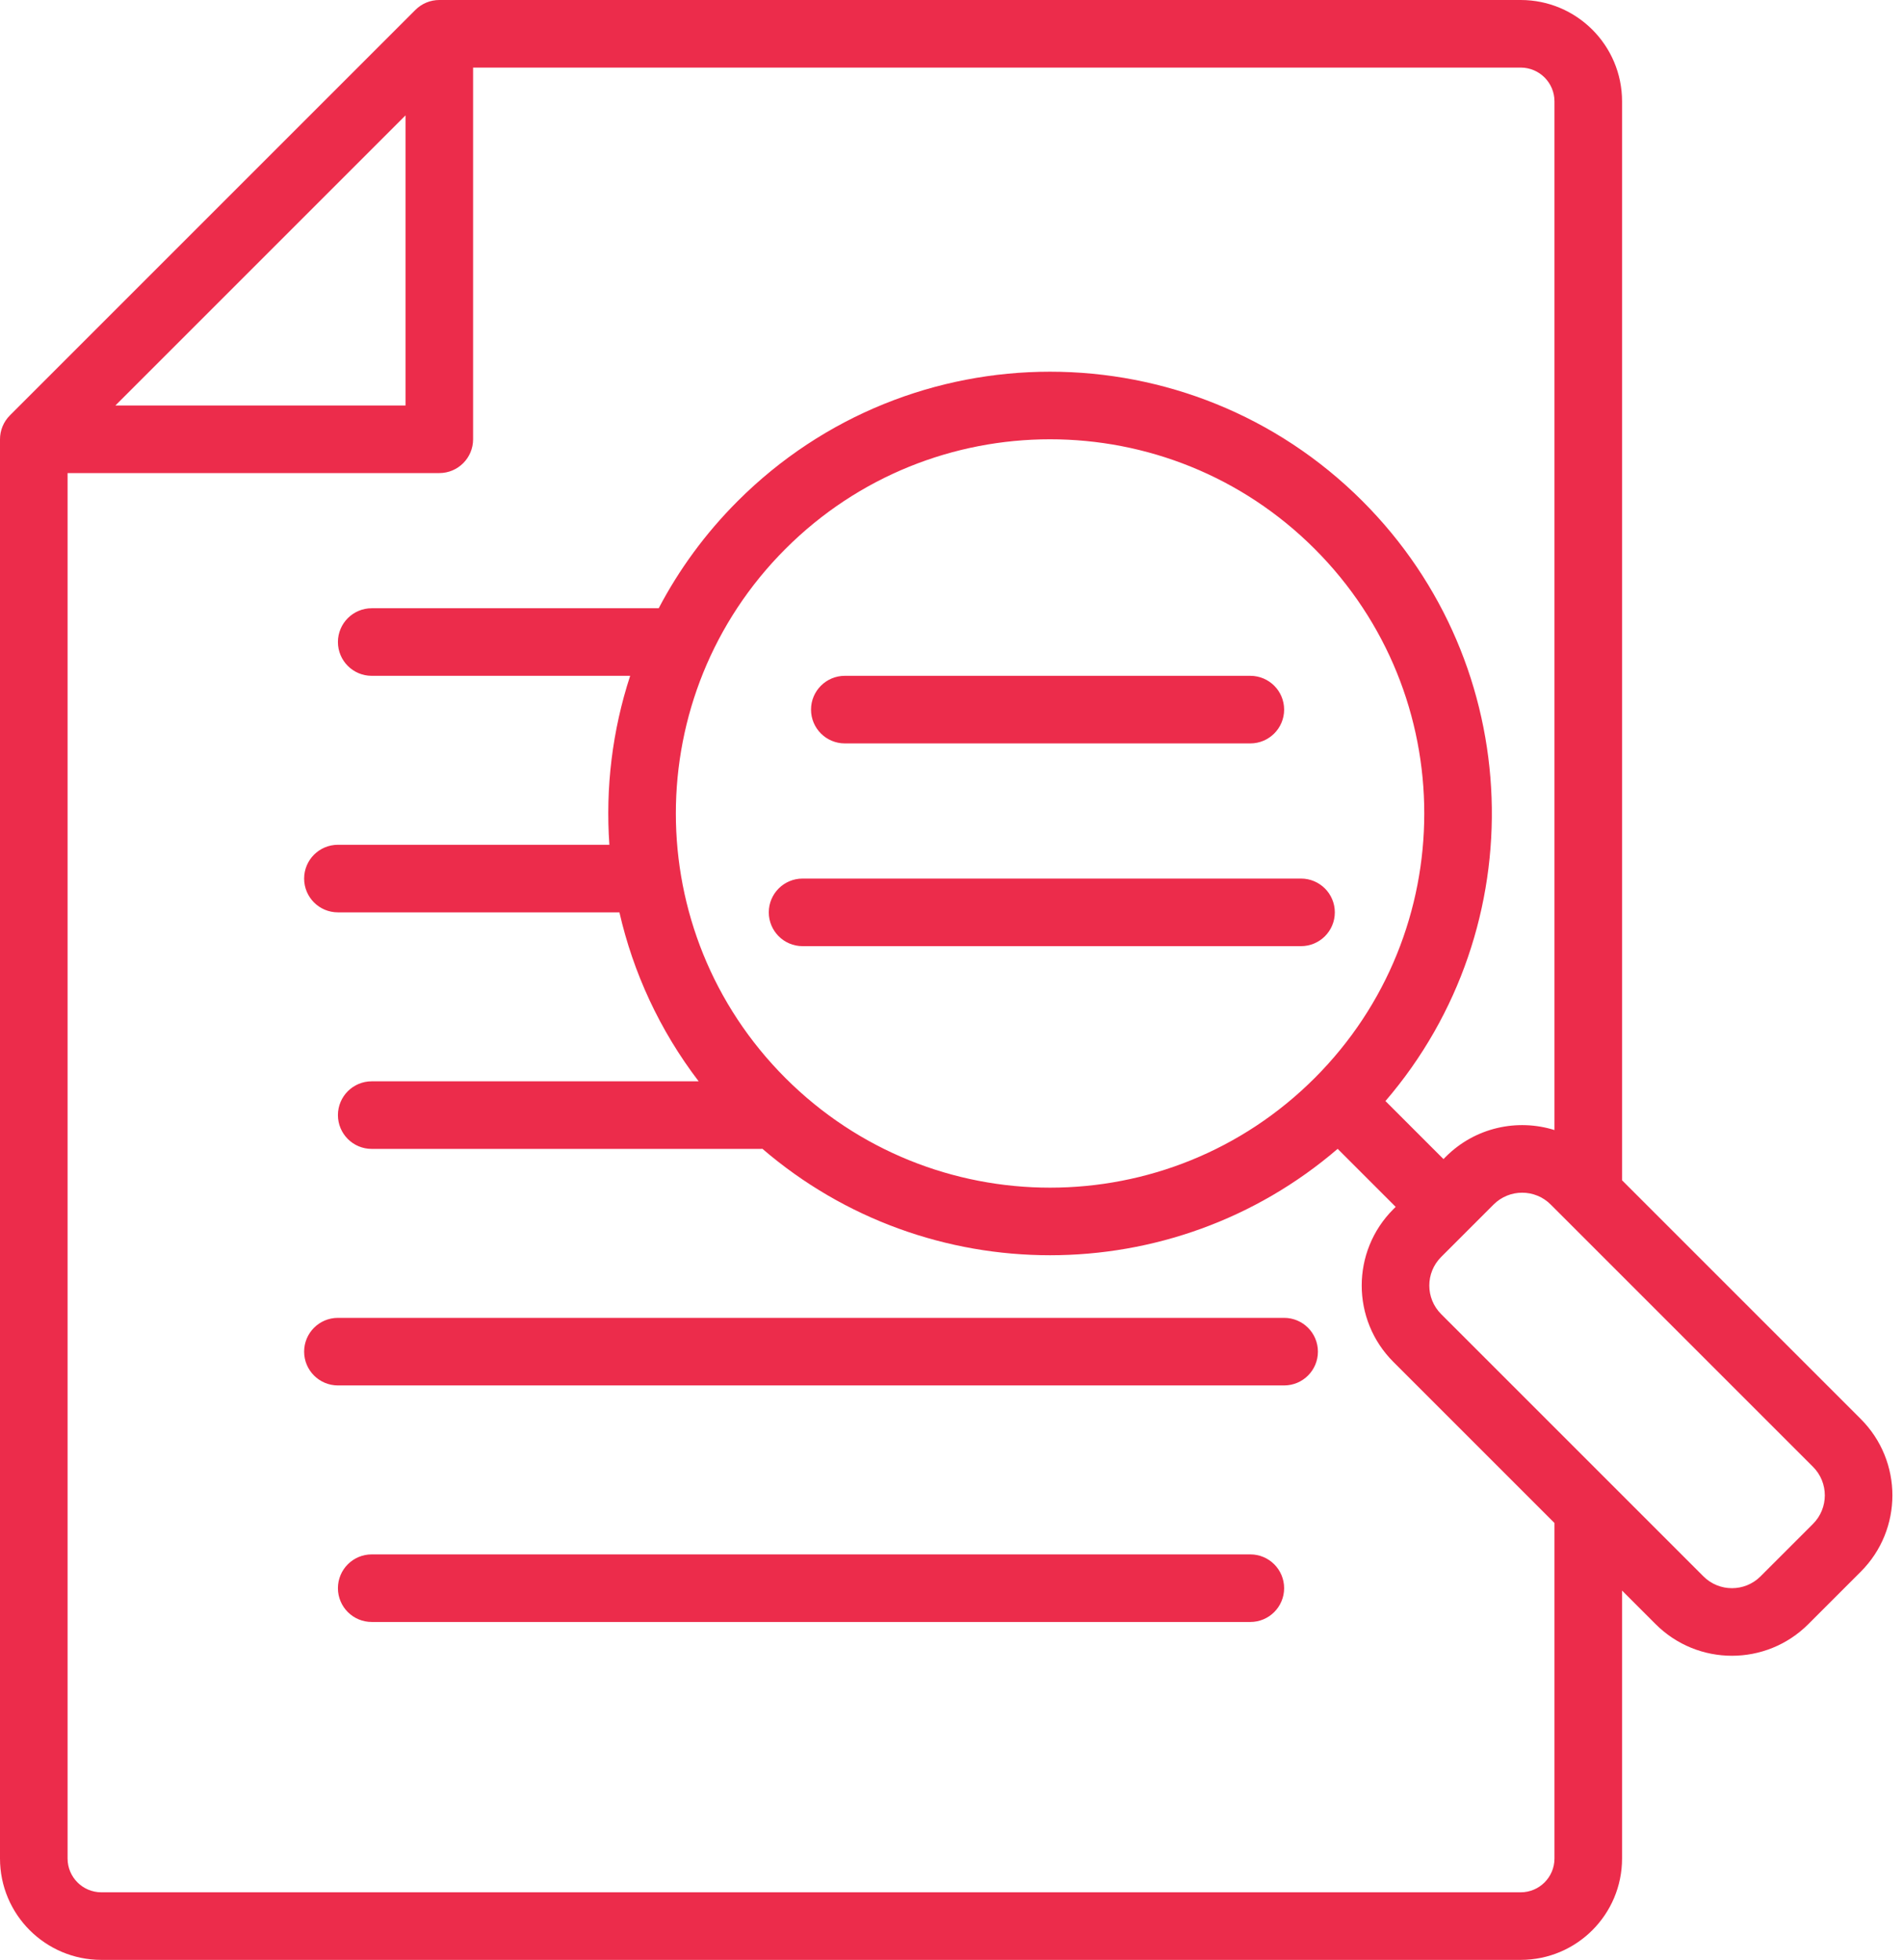 <?xml version="1.0" encoding="UTF-8" standalone="no"?><svg xmlns="http://www.w3.org/2000/svg" xmlns:xlink="http://www.w3.org/1999/xlink" fill="none" height="480.6" preserveAspectRatio="xMidYMid meet" style="fill: none" version="1" viewBox="24.0 16.0 466.6 480.6" width="466.6" zoomAndPan="magnify"><g id="change1_1"><path clip-rule="evenodd" d="M131.714 16C129.517 16 127.409 16.873 125.855 18.427L26.427 117.855C24.873 119.409 24 121.517 24 123.714V471.714C24 485.442 35.129 496.571 48.857 496.571H396.857C410.585 496.571 421.714 485.442 421.714 471.714V406.016L429.944 414.246C440.283 424.585 457.046 424.585 467.384 414.246L480.246 401.384C490.585 391.046 490.585 374.283 480.246 363.944L421.714 305.412V40.857C421.714 27.129 410.585 16 396.857 16H131.714ZM405.143 293.091V40.857C405.143 36.281 401.433 32.571 396.857 32.571H140V123.714C140 128.29 136.29 132 131.714 132H40.571V471.714C40.571 476.29 44.281 480 48.857 480H396.857C401.433 480 405.143 476.29 405.143 471.714V389.445L365.637 349.939C355.298 339.6 355.298 322.837 365.637 312.498L366.209 311.927L351.983 297.701C311.504 332.488 251.425 332.487 210.947 297.698C210.775 297.709 210.603 297.714 210.429 297.714H115.143C110.567 297.714 106.857 294.005 106.857 289.429C106.857 284.852 110.567 281.143 115.143 281.143H195.307C185.721 268.599 179.244 254.44 175.877 239.714H106.857C102.281 239.714 98.571 236.005 98.571 231.429C98.571 226.852 102.281 223.143 106.857 223.143H173.414C172.429 209.207 174.129 195.118 178.511 181.714H115.143C110.567 181.714 106.857 178.005 106.857 173.429C106.857 168.852 110.567 165.143 115.143 165.143H185.509C190.47 155.69 196.924 146.816 204.87 138.87C247.173 96.567 315.76 96.567 358.063 138.87C398.395 179.202 400.274 243.425 363.701 285.983L377.927 300.209L378.498 299.637C385.708 292.427 396.042 290.245 405.143 293.091ZM123.429 44.289L52.289 115.429H123.429V44.289ZM231.143 181.714C226.567 181.714 222.857 185.424 222.857 190C222.857 194.576 226.567 198.286 231.143 198.286H330.571C335.147 198.286 338.857 194.576 338.857 190C338.857 185.424 335.147 181.714 330.571 181.714H231.143ZM220.786 231.429C216.21 231.429 212.5 235.138 212.5 239.714C212.5 244.29 216.21 248 220.786 248H343C347.576 248 351.286 244.29 351.286 239.714C351.286 235.138 347.576 231.429 343 231.429H220.786ZM106.857 339.143C102.281 339.143 98.571 342.852 98.571 347.429C98.571 352.005 102.281 355.714 106.857 355.714H338.857C343.433 355.714 347.143 352.005 347.143 347.429C347.143 342.852 343.433 339.143 338.857 339.143H106.857ZM106.857 405.429C106.857 400.852 110.567 397.143 115.143 397.143H330.571C335.147 397.143 338.857 400.852 338.857 405.429C338.857 410.005 335.147 413.714 330.571 413.714H115.143C110.567 413.714 106.857 410.005 106.857 405.429ZM216.588 150.588C252.419 114.756 310.514 114.756 346.345 150.588C382.177 186.419 382.177 244.514 346.345 280.345C310.514 316.177 252.419 316.177 216.588 280.345C180.756 244.514 180.756 186.419 216.588 150.588ZM390.216 311.355C394.084 307.487 400.354 307.487 404.221 311.355L468.528 375.662C472.395 379.529 472.395 385.799 468.528 389.667L455.667 402.528C451.799 406.395 445.529 406.395 441.662 402.528L377.355 338.221C373.488 334.354 373.488 328.084 377.355 324.216L390.216 311.355Z" fill="#ec2c4b" fill-rule="evenodd"/></g></svg>
